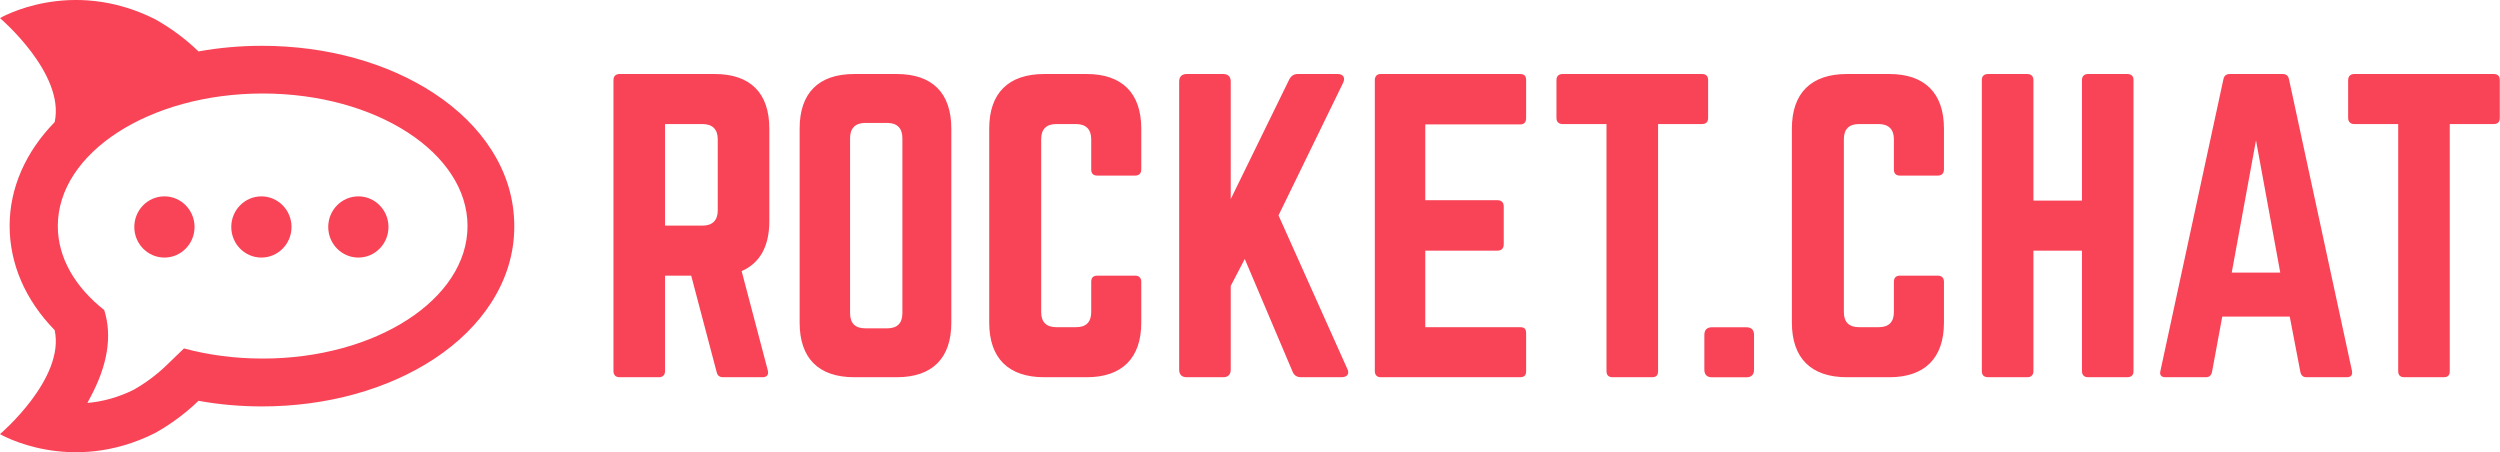 <svg xmlns="http://www.w3.org/2000/svg" width="2941" height="532" viewBox="0 0 2941 532">
  <g fill="#F94356">
    <path d="M905.024 260.074C905.024 289.948 893.873 309.567 872.463 318.925L903.243 435.745C904.578 441.105 901.907 443.768 896.997 443.768L850.601 443.768C846.142 443.768 843.917 441.543 843.019 437.525L813.13 324.278 782.35 324.278 782.35 436.642C782.35 441.105 779.679 443.768 775.214 443.768L728.818 443.768C724.36 443.768 721.682 441.092 721.682 436.642L721.682 94.205C721.682 89.748 724.36 87.072 728.818 87.072L840.786 87.072C882.716 87.072 905.024 109.368 905.024 151.277L905.024 260.074zM826.513 265.42C838.108 265.42 844.355 259.177 844.355 247.587L844.355 163.763C844.355 152.173 838.108 145.937 826.513 145.937L782.35 145.937 782.35 265.427 826.513 265.42zM940.686 151.277C940.686 109.368 962.987 87.072 1004.923 87.072L1054.887 87.072C1096.817 87.072 1119.124 109.368 1119.124 151.277L1119.124 379.563C1119.124 421.465 1096.817 443.761 1054.887 443.761L1004.923 443.761C962.987 443.761 940.686 421.465 940.686 379.563L940.686 151.277zM1043.73 386.245C1055.325 386.245 1061.572 380.446 1061.572 368.412L1061.572 162.428C1061.572 150.839 1055.325 144.595 1043.73 144.595L1017.861 144.595C1006.266 144.595 1000.019 150.839 1000.019 162.428L1000.019 368.419C1000.019 380.446 1006.266 386.245 1017.861 386.245L1043.73 386.245zM1342.587 199.428C1342.587 203.892 1339.909 206.562 1335.457 206.562L1290.85 206.562C1285.939 206.562 1283.713 203.892 1283.713 199.428L1283.713 163.763C1283.713 152.173 1277.474 145.937 1265.878 145.937L1242.681 145.937C1230.64 145.937 1224.839 152.173 1224.839 163.763L1224.839 367.091C1224.839 379.125 1231.078 384.91 1242.681 384.91L1265.878 384.91C1277.474 384.91 1283.713 379.118 1283.713 367.091L1283.713 331.412C1283.713 326.948 1285.939 324.278 1290.85 324.278L1335.457 324.278C1339.93 324.278 1342.587 326.948 1342.587 331.412L1342.587 379.57C1342.587 421.472 1319.835 443.768 1278.357 443.768L1228.393 443.768C1186.464 443.768 1163.711 421.472 1163.711 379.57L1163.711 151.277C1163.711 109.368 1186.464 87.072 1228.393 87.072L1278.357 87.072C1319.842 87.072 1342.587 109.368 1342.587 151.277L1342.587 199.428zM1530.812 443.768C1525.449 443.768 1522.34 441.543 1520.545 437.087L1464.349 304.659 1447.836 336.32 1447.836 434.848C1447.836 440.647 1444.72 443.768 1438.919 443.768L1396.091 443.768C1390.29 443.768 1387.167 440.647 1387.167 434.848L1387.167 95.992C1387.167 90.2 1390.29 87.072 1396.091 87.072L1438.919 87.072C1444.713 87.072 1447.836 90.193 1447.836 95.992L1447.836 234.211 1516.532 93.76C1518.765 89.304 1521.895 87.072 1526.799 87.072L1573.632 87.072C1580.324 87.072 1583.002 91.535 1579.872 97.771L1504.046 253.379 1584.775 433.514C1587.899 439.312 1585.221 443.768 1578.091 443.768L1530.812 443.768zM1795.329 138.797C1795.329 143.254 1793.541 146.375 1788.192 146.375L1676.669 146.375 1676.669 235.546 1761.871 235.546C1766.344 235.546 1769.008 238.223 1769.008 243.124L1769.008 287.264C1769.008 292.173 1766.33 294.849 1761.871 294.849L1676.669 294.849 1676.669 384.91 1788.192 384.91C1793.555 384.91 1795.329 387.141 1795.329 392.043L1795.329 436.635C1795.329 441.092 1793.541 443.754 1788.192 443.754L1624.034 443.754C1620.014 443.754 1617.336 441.078 1617.336 436.635L1617.336 94.205C1617.336 89.748 1620.014 87.072 1624.034 87.072L1788.192 87.072C1793.555 87.072 1795.329 89.748 1795.329 94.205L1795.329 138.797zM2002.292 87.072C2007.196 87.072 2009.429 89.748 2009.429 94.205L2009.429 138.797C2009.429 143.254 2007.196 145.93 2002.292 145.93L1950.548 145.93 1950.548 436.635C1950.548 441.537 1948.322 443.754 1943.418 443.754L1897.023 443.754C1892.55 443.754 1889.886 441.537 1889.886 436.635L1889.886 145.93 1838.149 145.93C1833.676 145.93 1831.012 143.254 1831.012 138.797L1831.012 94.205C1831.012 89.748 1833.69 87.072 1838.149 87.072L2002.292 87.072zM2005 393.913C2005 388.115 2008.123 385 2013.924 385L2054.519 385C2060.32 385 2063.436 388.115 2063.436 393.913L2063.436 434.925C2063.436 440.73 2060.32 443.845 2054.519 443.845L2013.924 443.845C2008.123 443.845 2005 440.73 2005 434.925L2005 393.913zM2286.856 199.428C2286.856 203.892 2284.171 206.562 2279.719 206.562L2235.111 206.562C2230.207 206.562 2227.981 203.892 2227.981 199.428L2227.981 163.763C2227.981 152.173 2221.742 145.937 2210.147 145.937L2186.949 145.937C2174.901 145.937 2169.107 152.173 2169.107 163.763L2169.107 367.091C2169.107 379.125 2175.347 384.91 2186.949 384.91L2210.147 384.91C2221.742 384.91 2227.981 379.118 2227.981 367.091L2227.981 331.412C2227.981 326.948 2230.207 324.278 2235.111 324.278L2279.719 324.278C2284.191 324.278 2286.856 326.948 2286.856 331.412L2286.856 379.57C2286.856 421.472 2264.103 443.768 2222.618 443.768L2172.655 443.768C2130.725 443.768 2107.972 421.472 2107.972 379.57L2107.972 151.277C2107.972 109.368 2130.725 87.072 2172.655 87.072L2222.618 87.072C2264.11 87.072 2286.856 109.368 2286.856 151.277L2286.856 199.428zM2449.212 94.205C2449.212 89.748 2451.883 87.072 2456.341 87.072L2502.285 87.072C2507.641 87.072 2509.86 89.748 2509.86 94.205L2509.86 436.635C2509.86 441.092 2507.634 443.754 2502.285 443.754L2456.341 443.754C2451.869 443.754 2449.212 441.078 2449.212 436.635L2449.212 294.849 2392.111 294.849 2392.111 436.642C2392.111 441.105 2389.433 443.768 2384.975 443.768L2339.038 443.768C2333.675 443.768 2331.449 441.092 2331.449 436.642L2331.449 94.205C2331.449 89.748 2333.675 87.072 2339.038 87.072L2384.975 87.072C2389.447 87.072 2392.111 89.748 2392.111 94.205L2392.111 235.991 2449.212 235.991 2449.212 94.205zM2713.283 443.768C2709.269 443.768 2707.044 441.543 2706.146 437.525L2693.661 372.437 2614.253 372.437 2602.219 437.525C2601.322 441.543 2599.096 443.768 2595.082 443.768L2547.358 443.768C2542.455 443.768 2540.222 441.092 2541.55 436.19L2615.602 93.315C2616.499 88.859 2619.171 87.072 2623.184 87.072L2685.195 87.072C2689.209 87.072 2691.887 88.859 2692.777 93.315L2766.829 436.19C2767.726 441.092 2765.939 443.768 2760.59 443.768L2713.283 443.768zM2653.95 165.098L2625.403 320.705 2682.503 320.705 2653.95 165.098zM2933.63 87.072C2938.534 87.072 2940.767 89.748 2940.767 94.205L2940.767 138.797C2940.767 143.254 2938.534 145.93 2933.63 145.93L2881.892 145.93 2881.892 436.635C2881.892 441.537 2879.66 443.754 2874.756 443.754L2828.36 443.754C2823.902 443.754 2821.231 441.537 2821.231 436.635L2821.231 145.93 2769.493 145.93C2765.027 145.93 2762.363 143.254 2762.363 138.797L2762.363 94.205C2762.363 89.748 2765.041 87.072 2769.493 87.072L2933.63 87.072zM182.207 22.482C200.849 32.836 218.471 45.936 233.52 60.496 257.779 56.103 282.792 53.887 308.168 53.887 384.131 53.887 456.152 73.815 510.949 109.988 539.326 128.73 561.882 150.966 577.982 176.087 595.911 204.078 605 234.178 605 266.432 605 297.818 595.911 327.931 577.982 355.916 561.882 381.049 539.326 403.279 510.949 422.021 456.152 458.194 384.138 478.11 308.168 478.11 282.792 478.11 257.785 475.894 233.52 471.506 218.465 486.061 200.849 499.167 182.207 509.521 82.601 559.405 0 510.694 0 510.694 0 510.694 76.797 445.494 64.309 388.338 29.947 353.12 11.329 310.644 11.329 265.577 11.329 221.359 29.953 178.883 64.309 143.658 76.795 86.518.025 21.33 0 21.309.025 21.294 82.616-27.401 182.207 22.482zM122.631 364.762C132.246 395.431 126.613 429.997 105.732 468.461 104.733 470.301 103.802 472.163 102.792 474 120.706 472.501 138.813 467.588 157.15 458.583 170.984 450.795 184.256 440.913 195.579 429.992L216.419 409.894C244.923 417.573 276.196 421.813 309 421.813 442.101 421.813 550 352.011 550 265.907 550 179.802 442.101 110 309 110 175.899 110 68 179.802 68 265.907 68 303.43 88.492 337.858 122.631 364.762z"/>
    <path d="M193.431,303 C173.863,303 158,286.882 158,267 C158,247.118 173.863,231 193.431,231 C212.998,231 228.861,247.118 228.861,267 C228.861,286.882 212.998,303 193.431,303 Z M307.5,303 C287.932,303 272.069,286.882 272.069,267 C272.069,247.118 287.932,231 307.5,231 C327.068,231 342.931,247.118 342.931,267 C342.931,286.882 327.068,303 307.5,303 Z M421.569,303 C402.002,303 386.139,286.882 386.139,267 C386.139,247.118 402.002,231 421.569,231 C441.137,231 457,247.118 457,267 C457,286.882 441.137,303 421.569,303 Z"/>
  </g>
</svg>
